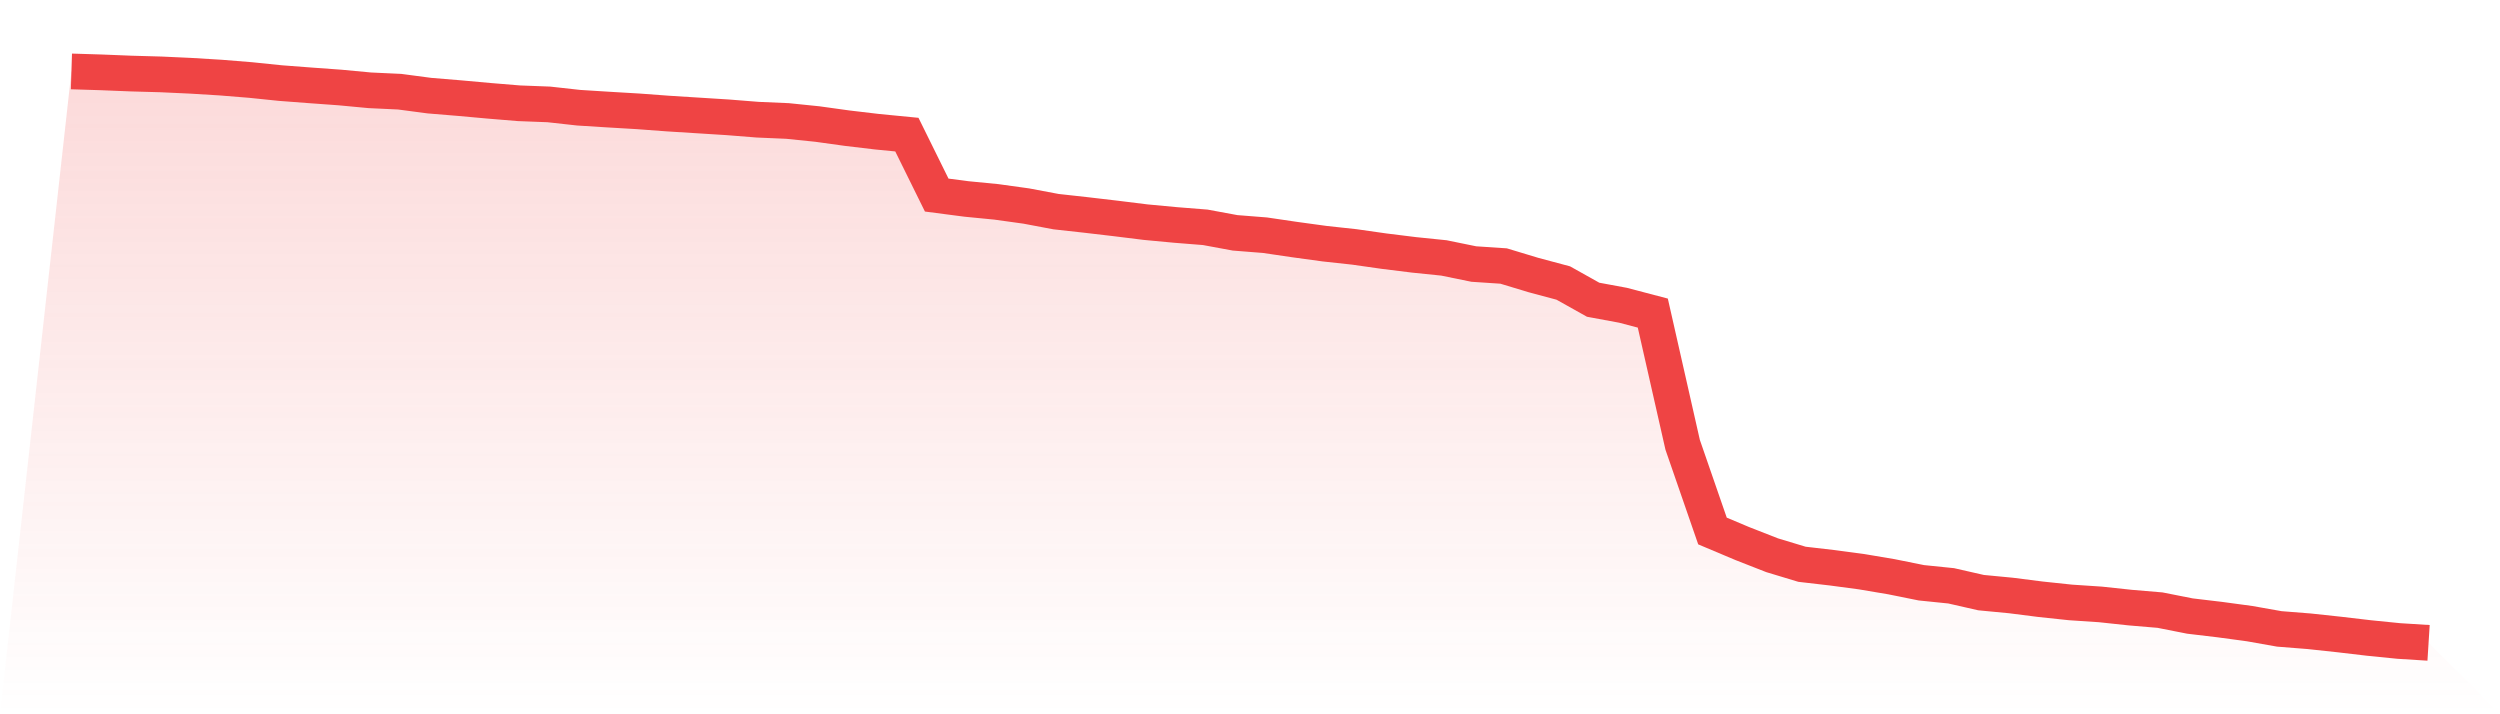 <svg viewBox="0 0 140 40" xmlns="http://www.w3.org/2000/svg">
<defs>
<linearGradient id="gradient" x1="0" x2="0" y1="0" y2="1">
<stop offset="0%" stop-color="#ef4444" stop-opacity="0.2"/>
<stop offset="100%" stop-color="#ef4444" stop-opacity="0"/>
</linearGradient>
</defs>
<path d="M4,4 L4,4 L5.671,4.052 L7.342,4.119 L9.013,4.166 L10.684,4.243 L12.354,4.345 L14.025,4.48 L15.696,4.652 L17.367,4.779 L19.038,4.9 L20.709,5.057 L22.38,5.135 L24.051,5.356 L25.722,5.494 L27.392,5.645 L29.063,5.783 L30.734,5.847 L32.405,6.032 L34.076,6.137 L35.747,6.236 L37.418,6.36 L39.089,6.465 L40.759,6.57 L42.43,6.703 L44.101,6.775 L45.772,6.946 L47.443,7.178 L49.114,7.376 L50.785,7.539 L52.456,10.924 L54.127,11.142 L55.797,11.305 L57.468,11.537 L59.139,11.852 L60.81,12.037 L62.481,12.233 L64.152,12.44 L65.823,12.597 L67.494,12.73 L69.165,13.039 L70.835,13.171 L72.506,13.417 L74.177,13.646 L75.848,13.828 L77.519,14.066 L79.19,14.273 L80.861,14.444 L82.532,14.786 L84.203,14.897 L85.873,15.402 L87.544,15.849 L89.215,16.785 L90.886,17.094 L92.557,17.533 L94.228,24.907 L95.899,29.736 L97.57,30.44 L99.24,31.094 L100.911,31.599 L102.582,31.793 L104.253,32.016 L105.924,32.298 L107.595,32.635 L109.266,32.806 L110.937,33.187 L112.608,33.347 L114.278,33.559 L115.949,33.736 L117.62,33.847 L119.291,34.026 L120.962,34.167 L122.633,34.498 L124.304,34.697 L125.975,34.923 L127.646,35.219 L129.316,35.351 L130.987,35.531 L132.658,35.727 L134.329,35.895 L136,36 L140,40 L0,40 z" fill="url(#gradient)"/>
<path d="M4,4 L4,4 L5.671,4.052 L7.342,4.119 L9.013,4.166 L10.684,4.243 L12.354,4.345 L14.025,4.48 L15.696,4.652 L17.367,4.779 L19.038,4.9 L20.709,5.057 L22.38,5.135 L24.051,5.356 L25.722,5.494 L27.392,5.645 L29.063,5.783 L30.734,5.847 L32.405,6.032 L34.076,6.137 L35.747,6.236 L37.418,6.36 L39.089,6.465 L40.759,6.57 L42.43,6.703 L44.101,6.775 L45.772,6.946 L47.443,7.178 L49.114,7.376 L50.785,7.539 L52.456,10.924 L54.127,11.142 L55.797,11.305 L57.468,11.537 L59.139,11.852 L60.81,12.037 L62.481,12.233 L64.152,12.44 L65.823,12.597 L67.494,12.73 L69.165,13.039 L70.835,13.171 L72.506,13.417 L74.177,13.646 L75.848,13.828 L77.519,14.066 L79.19,14.273 L80.861,14.444 L82.532,14.786 L84.203,14.897 L85.873,15.402 L87.544,15.849 L89.215,16.785 L90.886,17.094 L92.557,17.533 L94.228,24.907 L95.899,29.736 L97.57,30.44 L99.24,31.094 L100.911,31.599 L102.582,31.793 L104.253,32.016 L105.924,32.298 L107.595,32.635 L109.266,32.806 L110.937,33.187 L112.608,33.347 L114.278,33.559 L115.949,33.736 L117.62,33.847 L119.291,34.026 L120.962,34.167 L122.633,34.498 L124.304,34.697 L125.975,34.923 L127.646,35.219 L129.316,35.351 L130.987,35.531 L132.658,35.727 L134.329,35.895 L136,36" fill="none" stroke="#ef4444" stroke-width="2"/>
</svg>